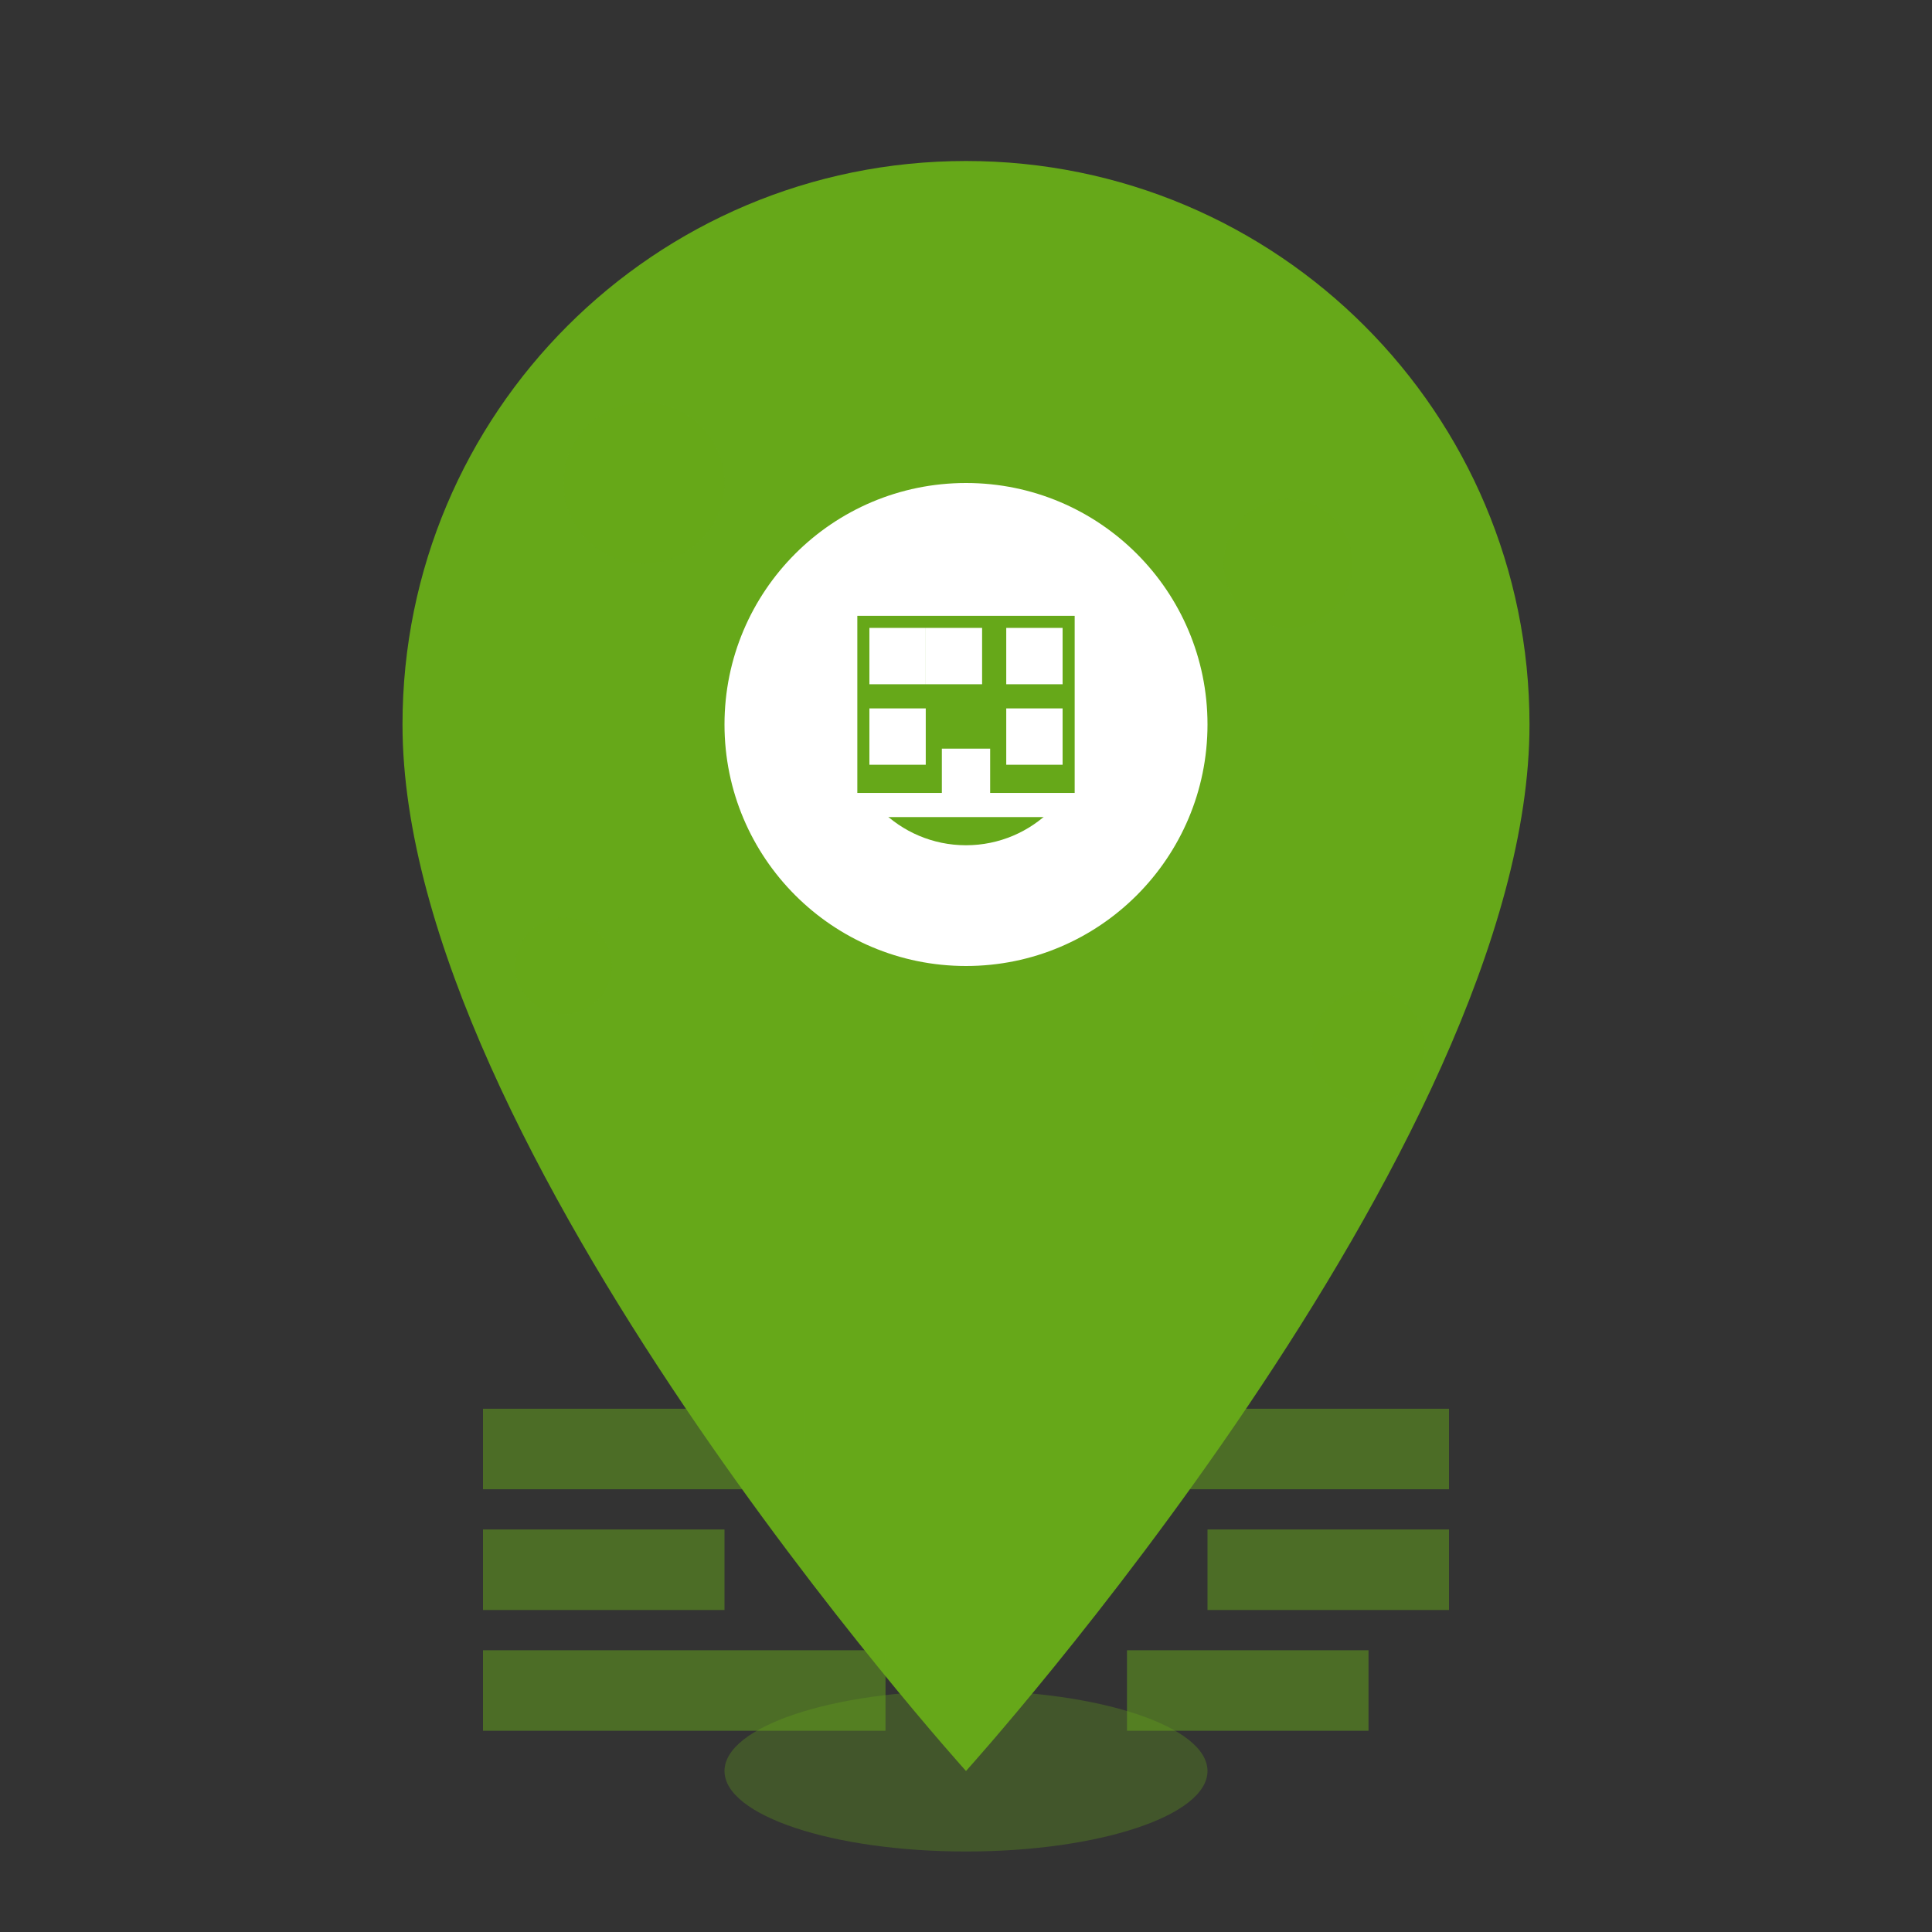<svg width="24" height="24" viewBox="0 0 24 24" fill="none" xmlns="http://www.w3.org/2000/svg">
  <rect x="0" y="0" width="24" height="24" fill="#333333" stroke="none"/>
  <!-- Main Pin -->
  <path d="M12 2C8.13 2 5 5.13 5 9C5 14.25 12 22 12 22S19 14.25 19 9C19 5.13 15.87 2 12 2Z" fill="#66a819"/>
  
  <!-- Inner Circle -->
  <circle cx="12" cy="9" r="3" fill="#fff"/>
  <circle cx="12" cy="9" r="1.5" fill="#66a819"/>
  
  <!-- Pin Shadow -->
  <ellipse cx="12" cy="22" rx="3" ry="1" fill="#66a819" opacity="0.3"/>
  
  <!-- Building Icon Inside Pin -->
  <g transform="translate(10.5, 7.5)">
    <rect x="0" y="0" width="3" height="2.5" fill="#66a819" stroke="#fff" stroke-width="0.3"/>
    <rect x="0.3" y="0.3" width="0.7" height="0.7" fill="#fff"/>
    <rect x="1" y="0.3" width="0.7" height="0.7" fill="#fff"/>
    <rect x="2" y="0.3" width="0.7" height="0.7" fill="#fff"/>
    <rect x="0.3" y="1.3" width="0.7" height="0.7" fill="#fff"/>
    <rect x="2" y="1.3" width="0.7" height="0.7" fill="#fff"/>
    <rect x="1.2" y="1.8" width="0.6" height="0.7" fill="#fff"/>
  </g>
  
  <!-- Decorative Elements -->
  <g opacity="0.6">
    <circle cx="8" cy="6" r="1" fill="#66a819" opacity="0.3"/>
    <circle cx="16" cy="7" r="0.8" fill="#66a819" opacity="0.3"/>
    <circle cx="7" cy="12" r="0.6" fill="#66a819" opacity="0.3"/>
    <circle cx="17" cy="13" r="0.7" fill="#66a819" opacity="0.3"/>
  </g>
  
  <!-- Address Lines -->
  <g transform="translate(6, 18)" opacity="0.5">
    <line x1="0" y1="0" x2="4" y2="0" stroke="#66a819" stroke-width="1"/>
    <line x1="0" y1="1.5" x2="3" y2="1.5" stroke="#66a819" stroke-width="1"/>
    <line x1="0" y1="3" x2="5" y2="3" stroke="#66a819" stroke-width="1"/>
  </g>
  
  <g transform="translate(14, 18)" opacity="0.5">
    <line x1="0" y1="0" x2="4" y2="0" stroke="#66a819" stroke-width="1"/>
    <line x1="1" y1="1.5" x2="4" y2="1.5" stroke="#66a819" stroke-width="1"/>
    <line x1="0" y1="3" x2="3" y2="3" stroke="#66a819" stroke-width="1"/>
  </g>
</svg>
